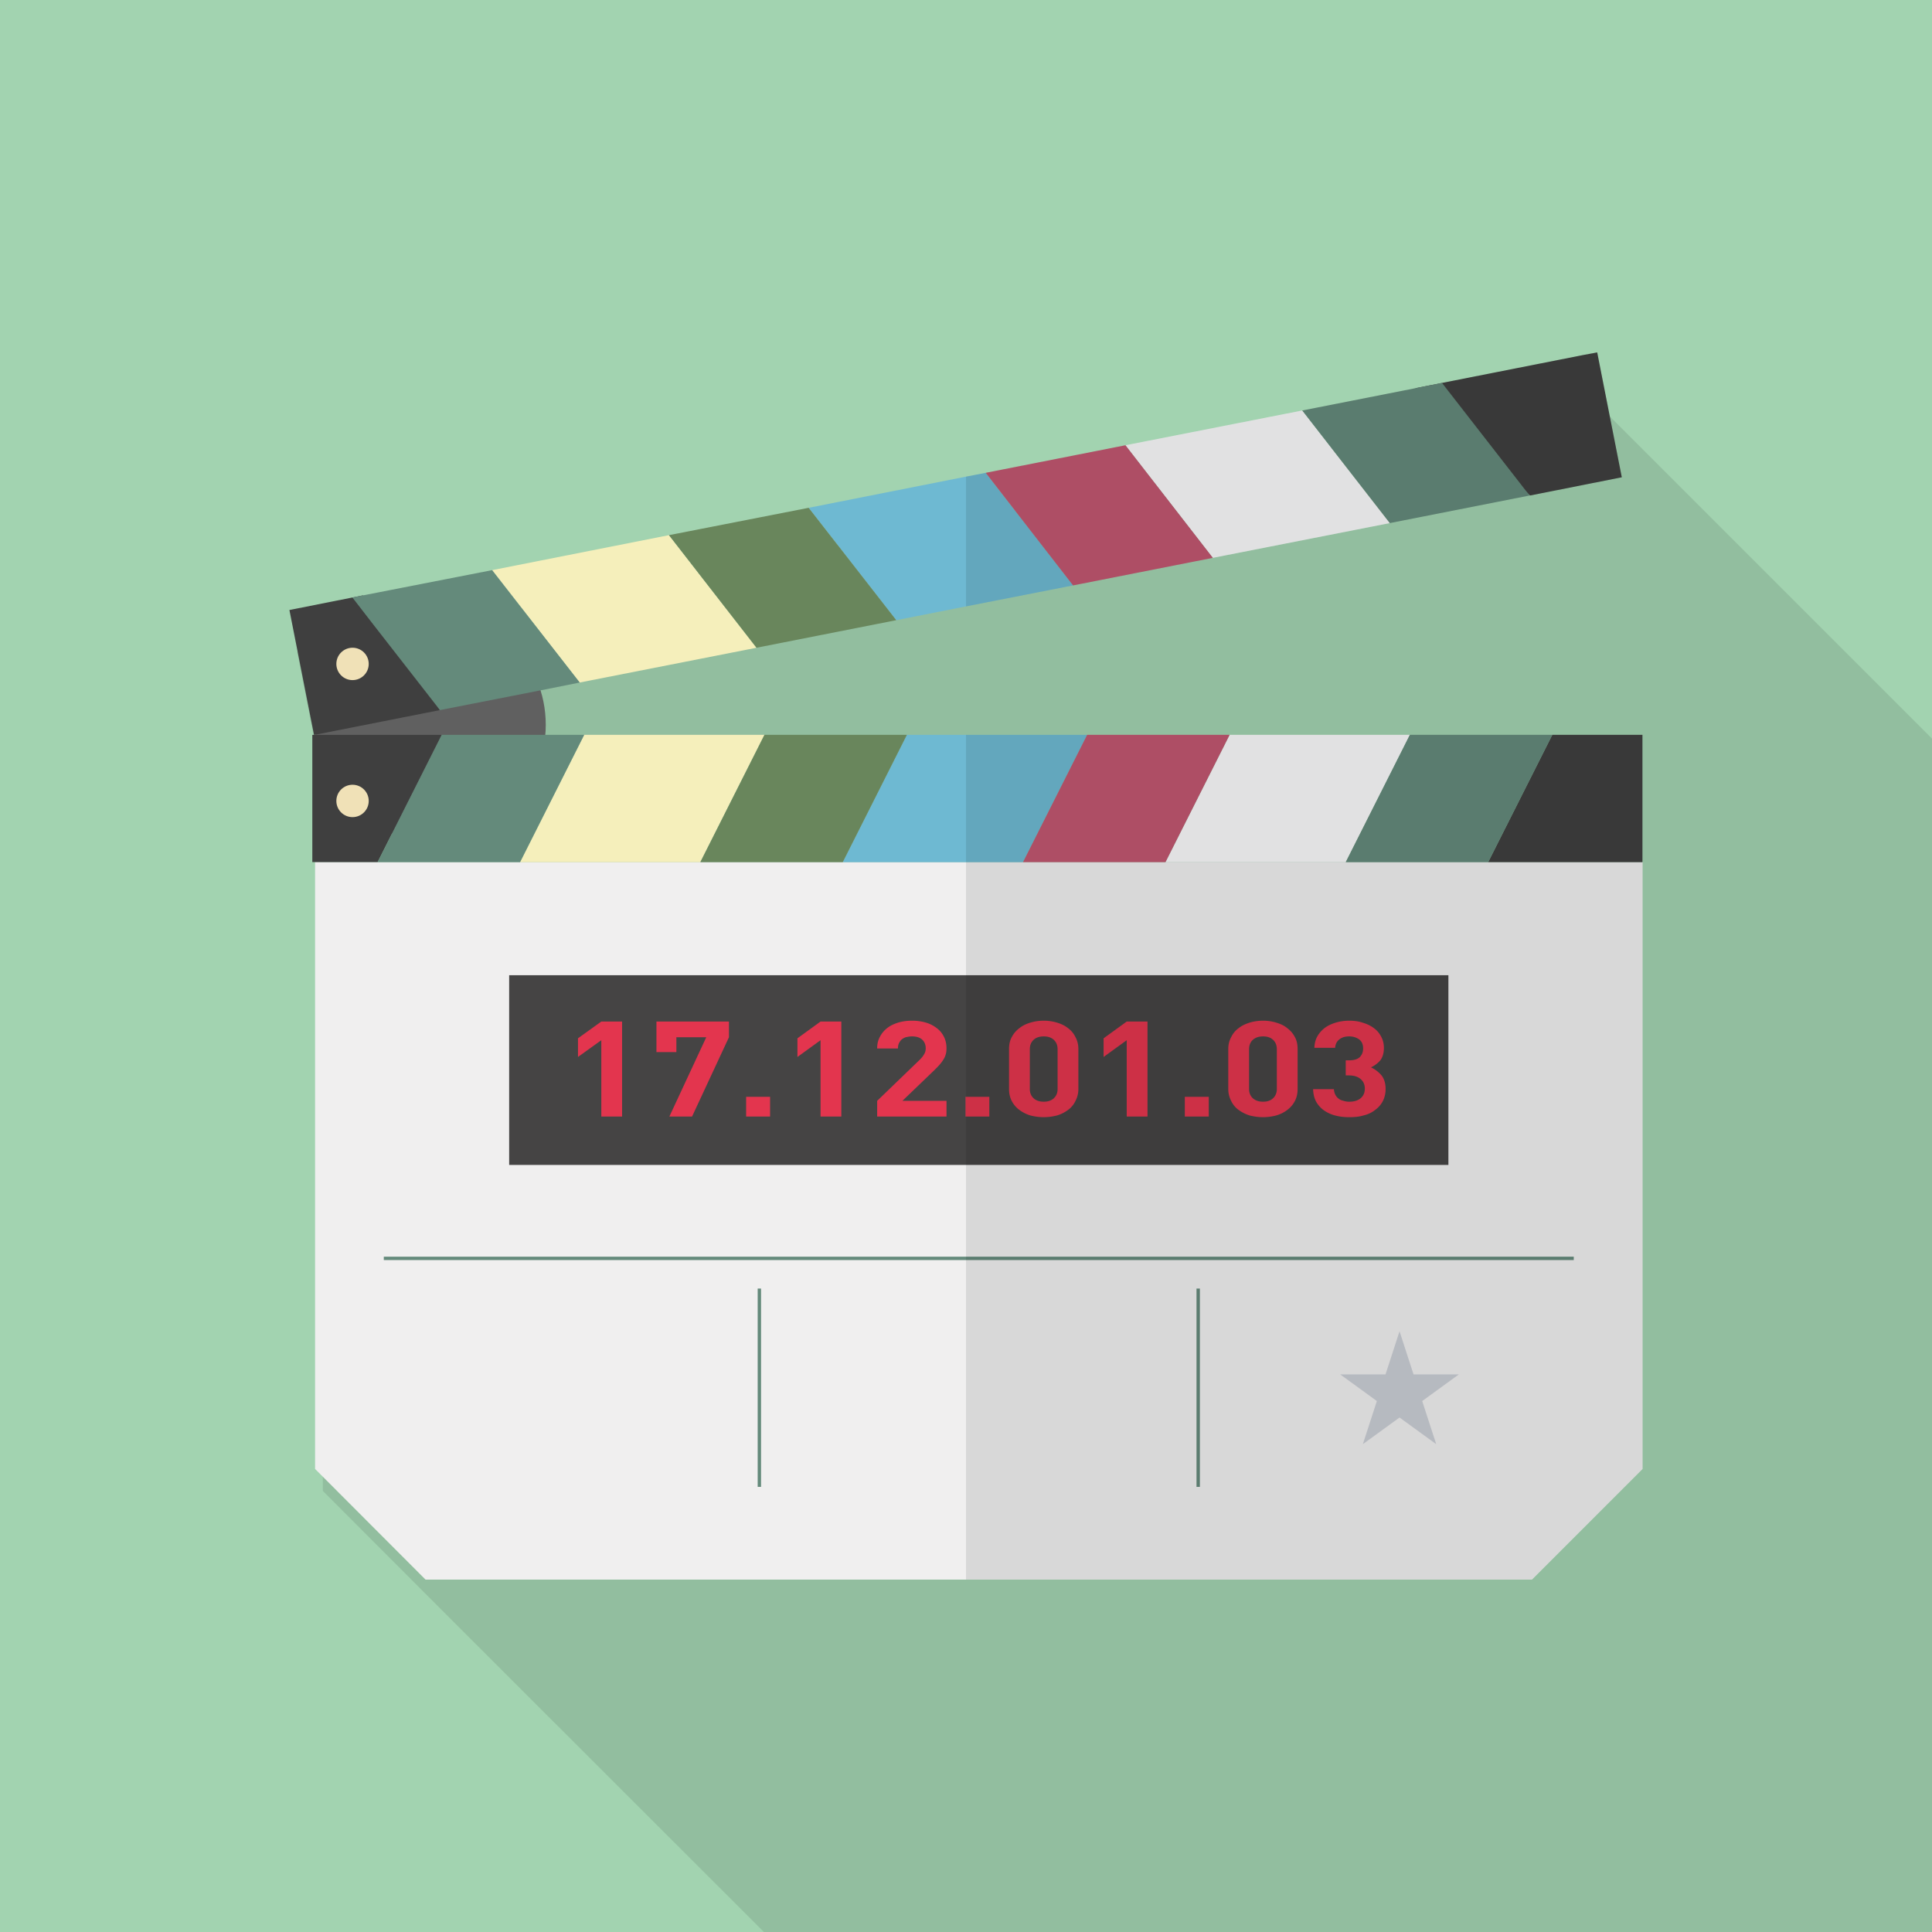 <svg xmlns="http://www.w3.org/2000/svg" viewBox="0 0 512 512"><path fill="#a2d3b0" d="M0 0h512v512H0z"/><path opacity=".1" fill="#040000" d="M512 195.738V512H202.445l-82.381-82.33-34.509-34.56V239.514h-.768v-33.69h.461l-6.502-33.075 16.691-3.328 2.816-.564 34.201-6.707 46.848-9.267 37.018-7.219 41.728-8.295 5.222-.972 37.018-7.322 46.848-9.216 29.952-5.888 7.117-1.434 37.222-7.372z"/><circle cx="114.056" cy="192.066" r="30.575" fill="#606060"/><path fill="#f0efef" d="M435.301 228.467v160.814l-29.331 29.331H112.773l-29.275-29.331V228.467z"/><path fill="#f5efbb" d="M154.813 194.744l-16.996 33.737h47.774l16.997-33.737z"/><path fill="#3f3f3f" d="M394.378 228.481h40.884v-33.737h-23.887z"/><path fill="#6eb9d2" d="M240.333 194.744l-16.996 33.737h47.775l16.996-33.737z"/><path fill="#fafafb" d="M325.854 194.744l-16.996 33.737h47.775l16.996-33.737z"/><path fill="#3f3f3f" d="M117.043 194.753l-13.148 26.129-3.821 7.585H82.768v-33.714z"/><path fill="#648a7b" d="M373.629 194.744l-16.996 33.737h37.745l16.997-33.737z"/><path fill="#c15670" d="M288.108 194.744l-16.996 33.737h37.746l16.996-33.737z"/><path fill="#69865c" d="M202.588 194.744l-16.997 33.737h37.746l16.996-33.737z"/><path fill="#648a7b" d="M117.067 194.744l-16.996 33.737h37.746l16.996-33.737z"/><g><path fill="#fafafb" d="M368.323 138.62l-46.919 9.215-23.15-29.837 46.863-9.214z"/><path fill="#3f3f3f" d="M116.594 188.179l-32.983 6.518-.394.056-6.518-33.095 16.689-3.316 2.809-.561 4.551 6.798z"/><path fill="#6eb9d2" d="M284.376 155.14L256 160.703l-18.486 3.652-23.207-29.781 41.693-8.26 5.226-1.011z"/><path fill="#f5efbb" d="M200.485 171.659l-46.862 9.216-23.207-29.781 46.863-9.272z"/><path fill="#3f3f3f" d="M429.794 126.483l-24.33 4.833-.506-.507-29.892-27.926 7.079-1.404 37.254-7.361 3.877-.73 1.124 5.73z"/><path fill="#648a7b" d="M153.623 180.875l-10.395 2.079-26.634 5.225-17.644-22.645-5.562-7.192 2.809-.561 34.219-6.687z"/><path fill="#69865c" d="M237.514 164.355l-37.029 7.304-23.206-29.837 37.028-7.248z"/><path fill="#c15670" d="M321.404 147.835l-37.028 7.305-23.15-29.837 37.028-7.305z"/><path fill="#648a7b" d="M405.352 131.316l-37.029 7.304-23.206-29.836 29.949-5.901 7.079-1.404 22.813 29.33.113.113z"/></g><circle cx="93.426" cy="175.946" r="4.29" fill="#f0e1b7"/><circle cx="93.426" cy="212.257" r="4.29" fill="#f0e1b7"/><path fill="#454444" d="M134.933 258.443h248.908v50.276H134.933z"/><g fill="#e3354e"><path d="M159.354 270.722l-6.181 4.439v4.945l6.181-4.439v20.228h5.506v-25.173h-5.506zM173.963 270.722v8.092h5.282v-3.934h7.923l-9.777 21.015h6.012l9.777-21.015v-4.158h-19.217zM197.732 290.668v5.226h6.349v-5.226h-6.349zM217.454 270.722l-6.124 4.439v4.945l6.124-4.439v20.228h5.507v-25.173h-5.507zM247.628 283.589c.506-.505.956-.955 1.349-1.405.393-.449.731-.898 1.011-1.349.281-.449.505-.898.618-1.349.169-.505.225-1.067.225-1.685 0-1.124-.225-2.135-.674-3.035-.449-.899-1.068-1.685-1.91-2.304a8.632 8.632 0 00-2.866-1.461 13.152 13.152 0 00-3.709-.506c-1.292 0-2.528.169-3.652.506-1.068.337-2.079.787-2.922 1.461-.787.619-1.461 1.405-1.91 2.304-.506.899-.73 1.91-.73 3.091h5.507c0-.618.113-1.124.337-1.517.225-.449.506-.787.843-1.012.337-.225.73-.449 1.18-.505.45-.112.899-.168 1.348-.168 1.18 0 2.079.28 2.697.842.618.562.955 1.349.955 2.304 0 .562-.113 1.068-.393 1.517-.225.45-.618.956-1.18 1.517l-11.294 10.901v4.158h18.374v-4.158h-11.687l8.483-8.147zM255.888 290.668v5.226h6.293v-5.226h-6.293zM284.994 274.823a6.168 6.168 0 00-1.967-2.36c-.843-.673-1.798-1.124-2.922-1.461a12.16 12.16 0 00-3.484-.506c-1.292 0-2.416.169-3.54.506-1.124.337-2.079.787-2.922 1.461a6.876 6.876 0 00-2.023 2.36c-.506.899-.73 1.966-.73 3.203v10.564c0 1.18.225 2.247.73 3.202a6.857 6.857 0 002.023 2.36 9.522 9.522 0 002.922 1.461c1.124.281 2.248.449 3.54.449 1.18 0 2.36-.169 3.484-.449a9.522 9.522 0 002.922-1.461 6.182 6.182 0 001.967-2.36 6.754 6.754 0 00.787-3.202v-10.564c-.001-1.236-.281-2.303-.787-3.203zm-4.72 13.767c0 1.011-.337 1.854-1.012 2.472-.674.618-1.573.899-2.641.899-1.124 0-2.023-.281-2.697-.899-.674-.618-1.012-1.461-1.012-2.472v-10.508c0-1.067.337-1.91 1.012-2.528.674-.618 1.573-.898 2.697-.898 1.068 0 1.967.28 2.641.898.674.618 1.012 1.461 1.012 2.528v10.508zM298.592 270.722l-6.124 4.439v4.945l6.124-4.439v20.228h5.507v-25.173h-5.507zM313.988 290.668v5.226h6.349v-5.226h-6.349zM343.15 274.823a6.847 6.847 0 00-2.023-2.36c-.787-.673-1.798-1.124-2.922-1.461a11.881 11.881 0 00-3.484-.506c-1.236 0-2.416.169-3.54.506-1.068.337-2.079.787-2.922 1.461a6.182 6.182 0 00-1.967 2.36c-.505.899-.786 1.966-.786 3.203v10.564c0 1.18.281 2.247.786 3.202a6.168 6.168 0 001.967 2.36 10.196 10.196 0 002.922 1.461c1.124.281 2.304.449 3.54.449 1.236 0 2.36-.169 3.484-.449 1.124-.337 2.135-.844 2.922-1.461a6.876 6.876 0 002.023-2.36c.506-.956.73-2.023.73-3.202v-10.564c0-1.236-.224-2.303-.73-3.203zm-4.776 13.767c0 1.011-.337 1.854-1.011 2.472-.674.618-1.517.899-2.641.899s-1.967-.281-2.697-.899c-.674-.618-1.011-1.461-1.011-2.472v-10.508c0-1.067.337-1.91 1.011-2.528.73-.618 1.574-.898 2.697-.898 1.124 0 1.967.28 2.641.898.674.618 1.011 1.461 1.011 2.528v10.508zM366.075 284.937a8.298 8.298 0 00-2.753-2.078 7.348 7.348 0 002.472-1.855c.618-.842.955-1.91.955-3.315 0-1.012-.225-2.023-.674-2.866-.45-.899-1.068-1.685-1.91-2.304-.787-.618-1.798-1.124-2.922-1.461-1.124-.393-2.36-.562-3.653-.562-1.292 0-2.472.169-3.596.506-1.124.337-2.079.787-2.922 1.405-.787.619-1.461 1.349-1.966 2.248-.506.898-.73 1.91-.787 3.034h5.507c.056-.955.45-1.741 1.124-2.248.73-.562 1.573-.786 2.641-.786.956 0 1.854.28 2.585.786.73.562 1.068 1.348 1.068 2.416 0 .899-.281 1.629-.843 2.248-.618.617-1.573.899-2.978.899h-.787v3.989h.787c1.405 0 2.416.338 3.147.956.73.618 1.124 1.461 1.124 2.529 0 1.124-.393 1.967-1.124 2.585-.787.618-1.742.899-2.978.899a4.75 4.75 0 01-1.517-.224c-.506-.113-.955-.281-1.293-.562a2.793 2.793 0 01-.899-1.067c-.225-.394-.337-.9-.393-1.461h-5.507c.056 1.349.337 2.472.843 3.371.562.956 1.293 1.742 2.135 2.305.899.617 1.911 1.067 3.09 1.349 1.124.281 2.304.393 3.54.393 1.349 0 2.585-.112 3.709-.449 1.18-.281 2.191-.731 3.034-1.405a6.786 6.786 0 002.079-2.304c.506-.956.787-2.079.787-3.315-.001-1.52-.394-2.756-1.125-3.656z"/></g><path fill="none" stroke="#648a7b" stroke-width=".893" stroke-miterlimit="10" d="M101.711 333.483h315.352"/><g fill="none" stroke="#648a7b" stroke-width=".893" stroke-miterlimit="10"><path d="M201.239 341.481v52.558M317.535 341.481v52.558"/></g><path fill="#caced5" d="M370.891 352.8l3.713 11.428h12.016l-9.721 7.063 3.713 11.428-9.721-7.063-9.721 7.063 3.713-11.428-9.721-7.063h12.016z"/><g opacity=".1" fill="#040000"><path d="M256 228.483v190.111h149.953l29.343-29.335V228.483zM405.464 131.316l-.393-.394.281.394-37.029 7.304-46.919 9.215-37.028 7.305L256 160.703v-34.389l5.226-1.011 37.028-7.305 46.863-9.214 29.949-5.901 7.079-1.404 37.254-7.361 3.877-.73 1.124 5.73 5.394 27.365zM308.858 228.481h126.404v-33.737H256v33.737h15.112z"/></g></svg>